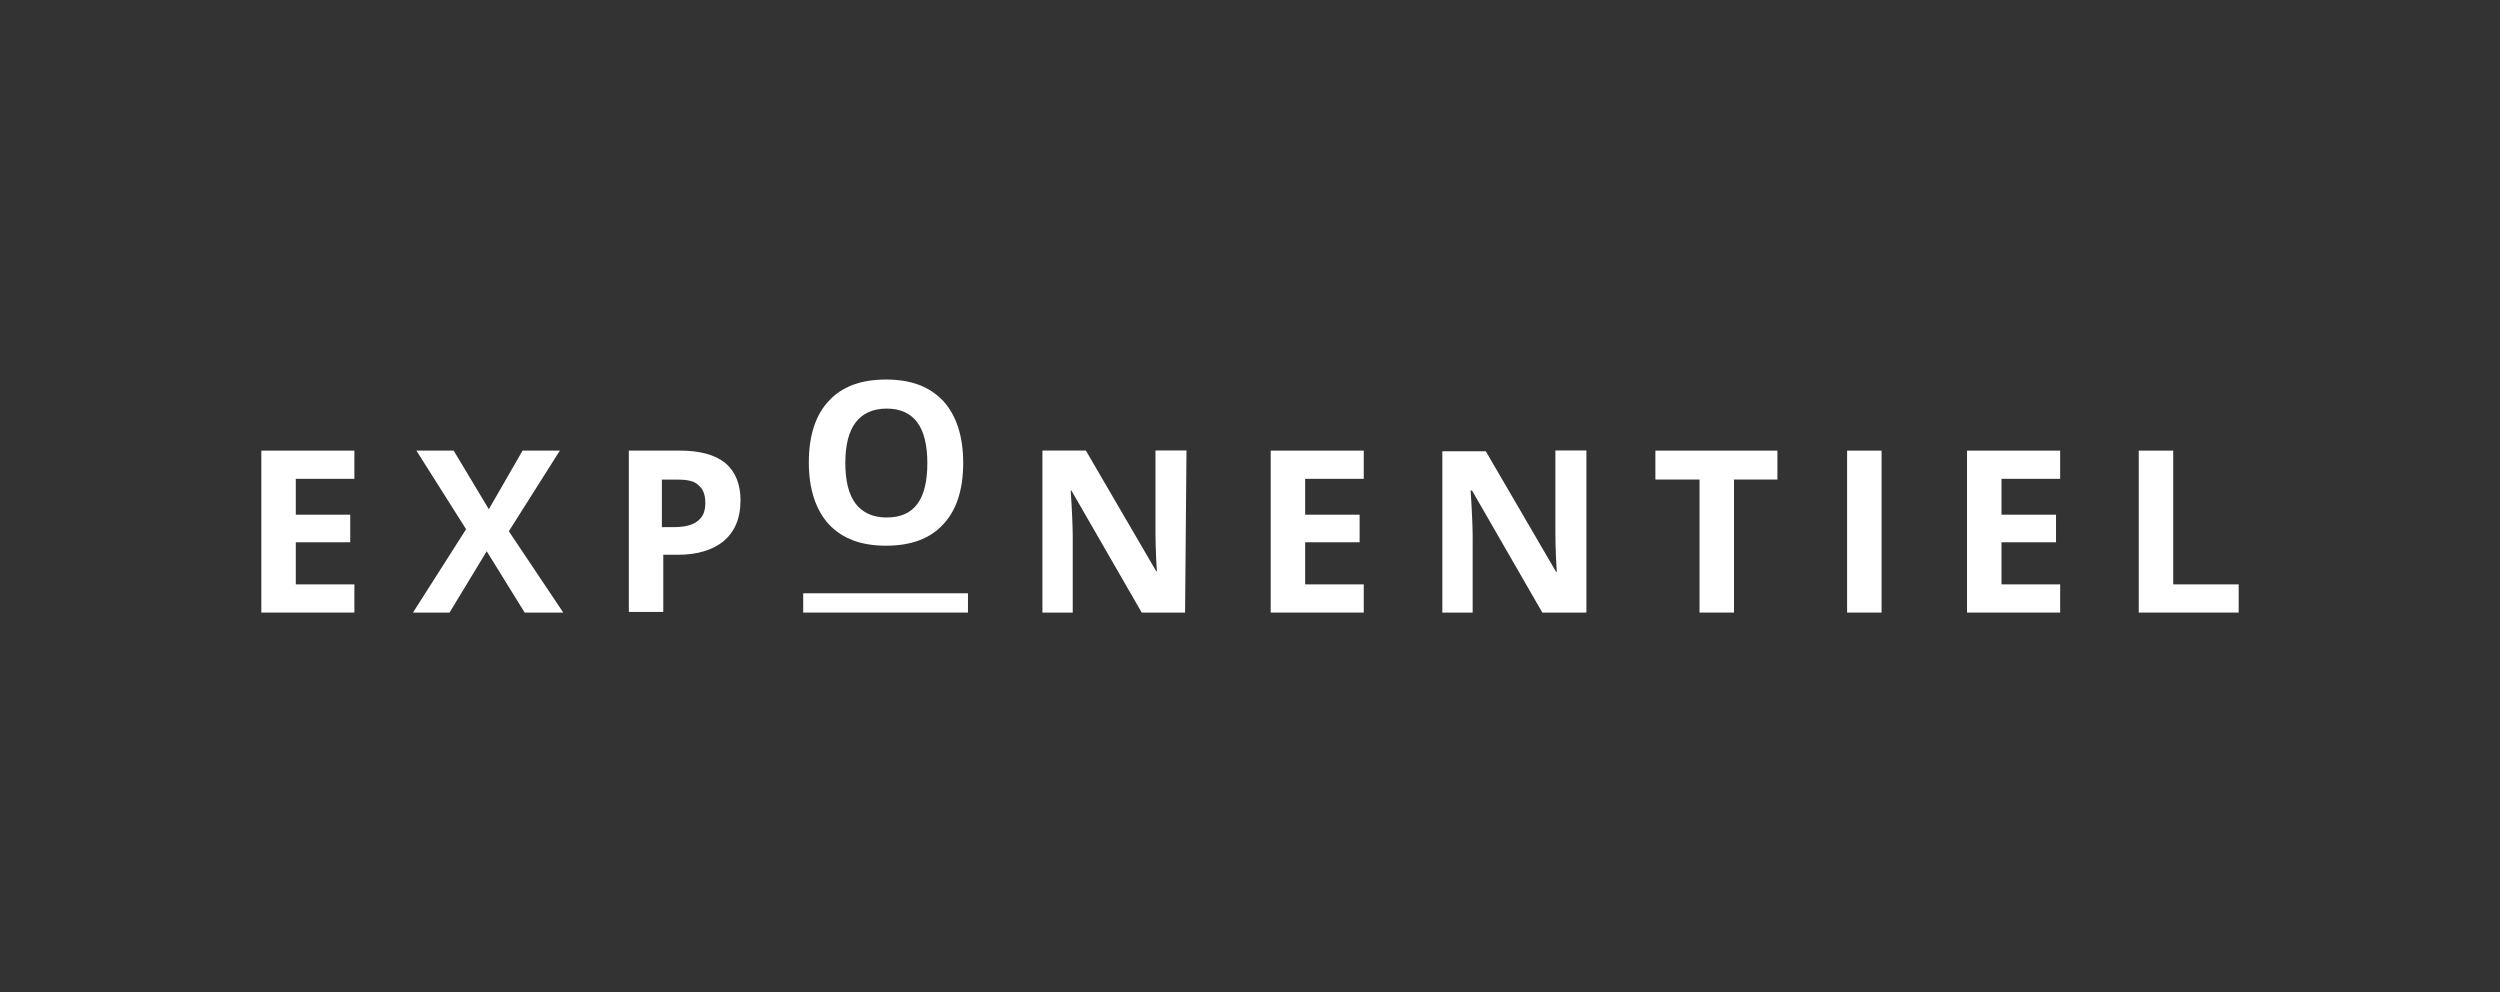 <?xml version="1.0" encoding="UTF-8"?><svg id="Layer_1" xmlns="http://www.w3.org/2000/svg" viewBox="0 0 320 127"><rect x="0" y="0" width="320" height="127" fill="#333333" stroke="none"/><defs><style>.cls-1{fill:#fff;stroke-width:0px;}</style></defs><g id="Calque_1"><polygon class="cls-1" points="45.36 78.41 33.45 78.41 33.45 57.68 45.36 57.68 45.36 61.29 37.86 61.29 37.86 65.88 44.83 65.88 44.83 69.41 37.86 69.41 37.86 74.8 45.36 74.8 45.36 78.41"/><polygon class="cls-1" points="72.1 78.41 67.16 78.41 62.3 70.56 57.54 78.41 52.86 78.41 59.66 67.74 53.3 57.68 58.07 57.68 62.57 65.18 66.89 57.68 71.66 57.68 65.13 68 72.1 78.41"/><path class="cls-1" d="m84.9,67.47h1.41c1.32,0,2.38-.26,3-.79.71-.53.97-1.32.97-2.29,0-1.06-.26-1.77-.88-2.29-.53-.53-1.41-.71-2.65-.71h-2.03v6.09h.18Zm9.88-3.35c0,2.21-.71,3.88-2.12,5.12-1.41,1.15-3.35,1.77-5.91,1.77h-1.85v7.32h-4.41v-20.65h6.62c2.47,0,4.41.53,5.74,1.59,1.32,1.15,1.94,2.74,1.94,4.85h0Z"/><path class="cls-1" d="m108.2,59.26c0,2.29.44,4.06,1.32,5.21.88,1.15,2.21,1.77,3.97,1.77,3.53,0,5.21-2.29,5.21-6.97s-1.77-6.97-5.21-6.97c-1.77,0-3.09.62-3.97,1.77-.88,1.15-1.32,2.91-1.32,5.21h0Zm15.09,0c0,3.44-.88,6.09-2.56,7.85-1.68,1.85-4.15,2.74-7.32,2.74s-5.56-.88-7.32-2.74c-1.68-1.85-2.56-4.5-2.56-7.94s.88-6.09,2.56-7.85c1.68-1.85,4.15-2.74,7.32-2.74s5.56.88,7.32,2.74c1.68,1.85,2.56,4.5,2.56,7.94h0Z"/><path class="cls-1" d="m151.7,78.41h-5.56l-9-15.62h-.09c.18,2.74.26,4.77.26,5.91v9.71h-3.88v-20.74h5.56l9,15.44h.09c-.18-2.65-.18-4.59-.18-5.74v-9.71h3.97l-.18,20.74h0Z"/><polygon class="cls-1" points="174.56 78.41 162.65 78.41 162.65 57.68 174.56 57.68 174.56 61.29 167.06 61.29 167.06 65.88 174.03 65.88 174.03 69.41 167.06 69.41 167.06 74.8 174.56 74.8 174.56 78.41"/><path class="cls-1" d="m202.98,78.41h-5.56l-9-15.62h-.18c.18,2.74.26,4.77.26,5.91v9.71h-3.88v-20.65h5.56l9,15.44h.09c-.18-2.65-.18-4.59-.18-5.74v-9.8h3.97v20.74h-.09Z"/><polygon class="cls-1" points="221.95 78.41 217.54 78.41 217.54 61.38 211.89 61.38 211.89 57.68 227.51 57.68 227.51 61.38 221.95 61.38 221.95 78.41"/><polygon class="cls-1" points="236.43 78.41 236.43 57.68 240.84 57.68 240.84 78.41 236.43 78.41"/><polygon class="cls-1" points="263.7 78.41 251.78 78.41 251.78 57.68 263.7 57.68 263.7 61.29 256.19 61.29 256.19 65.88 263.17 65.88 263.17 69.41 256.19 69.41 256.19 74.8 263.7 74.8 263.7 78.41"/><polygon class="cls-1" points="273.76 78.41 273.76 57.68 278.17 57.68 278.17 74.8 286.55 74.8 286.55 78.41 273.76 78.41"/><polygon class="cls-1" points="123.9 78.41 102.81 78.41 102.81 75.94 123.9 75.94 123.9 78.41"/></g></svg>